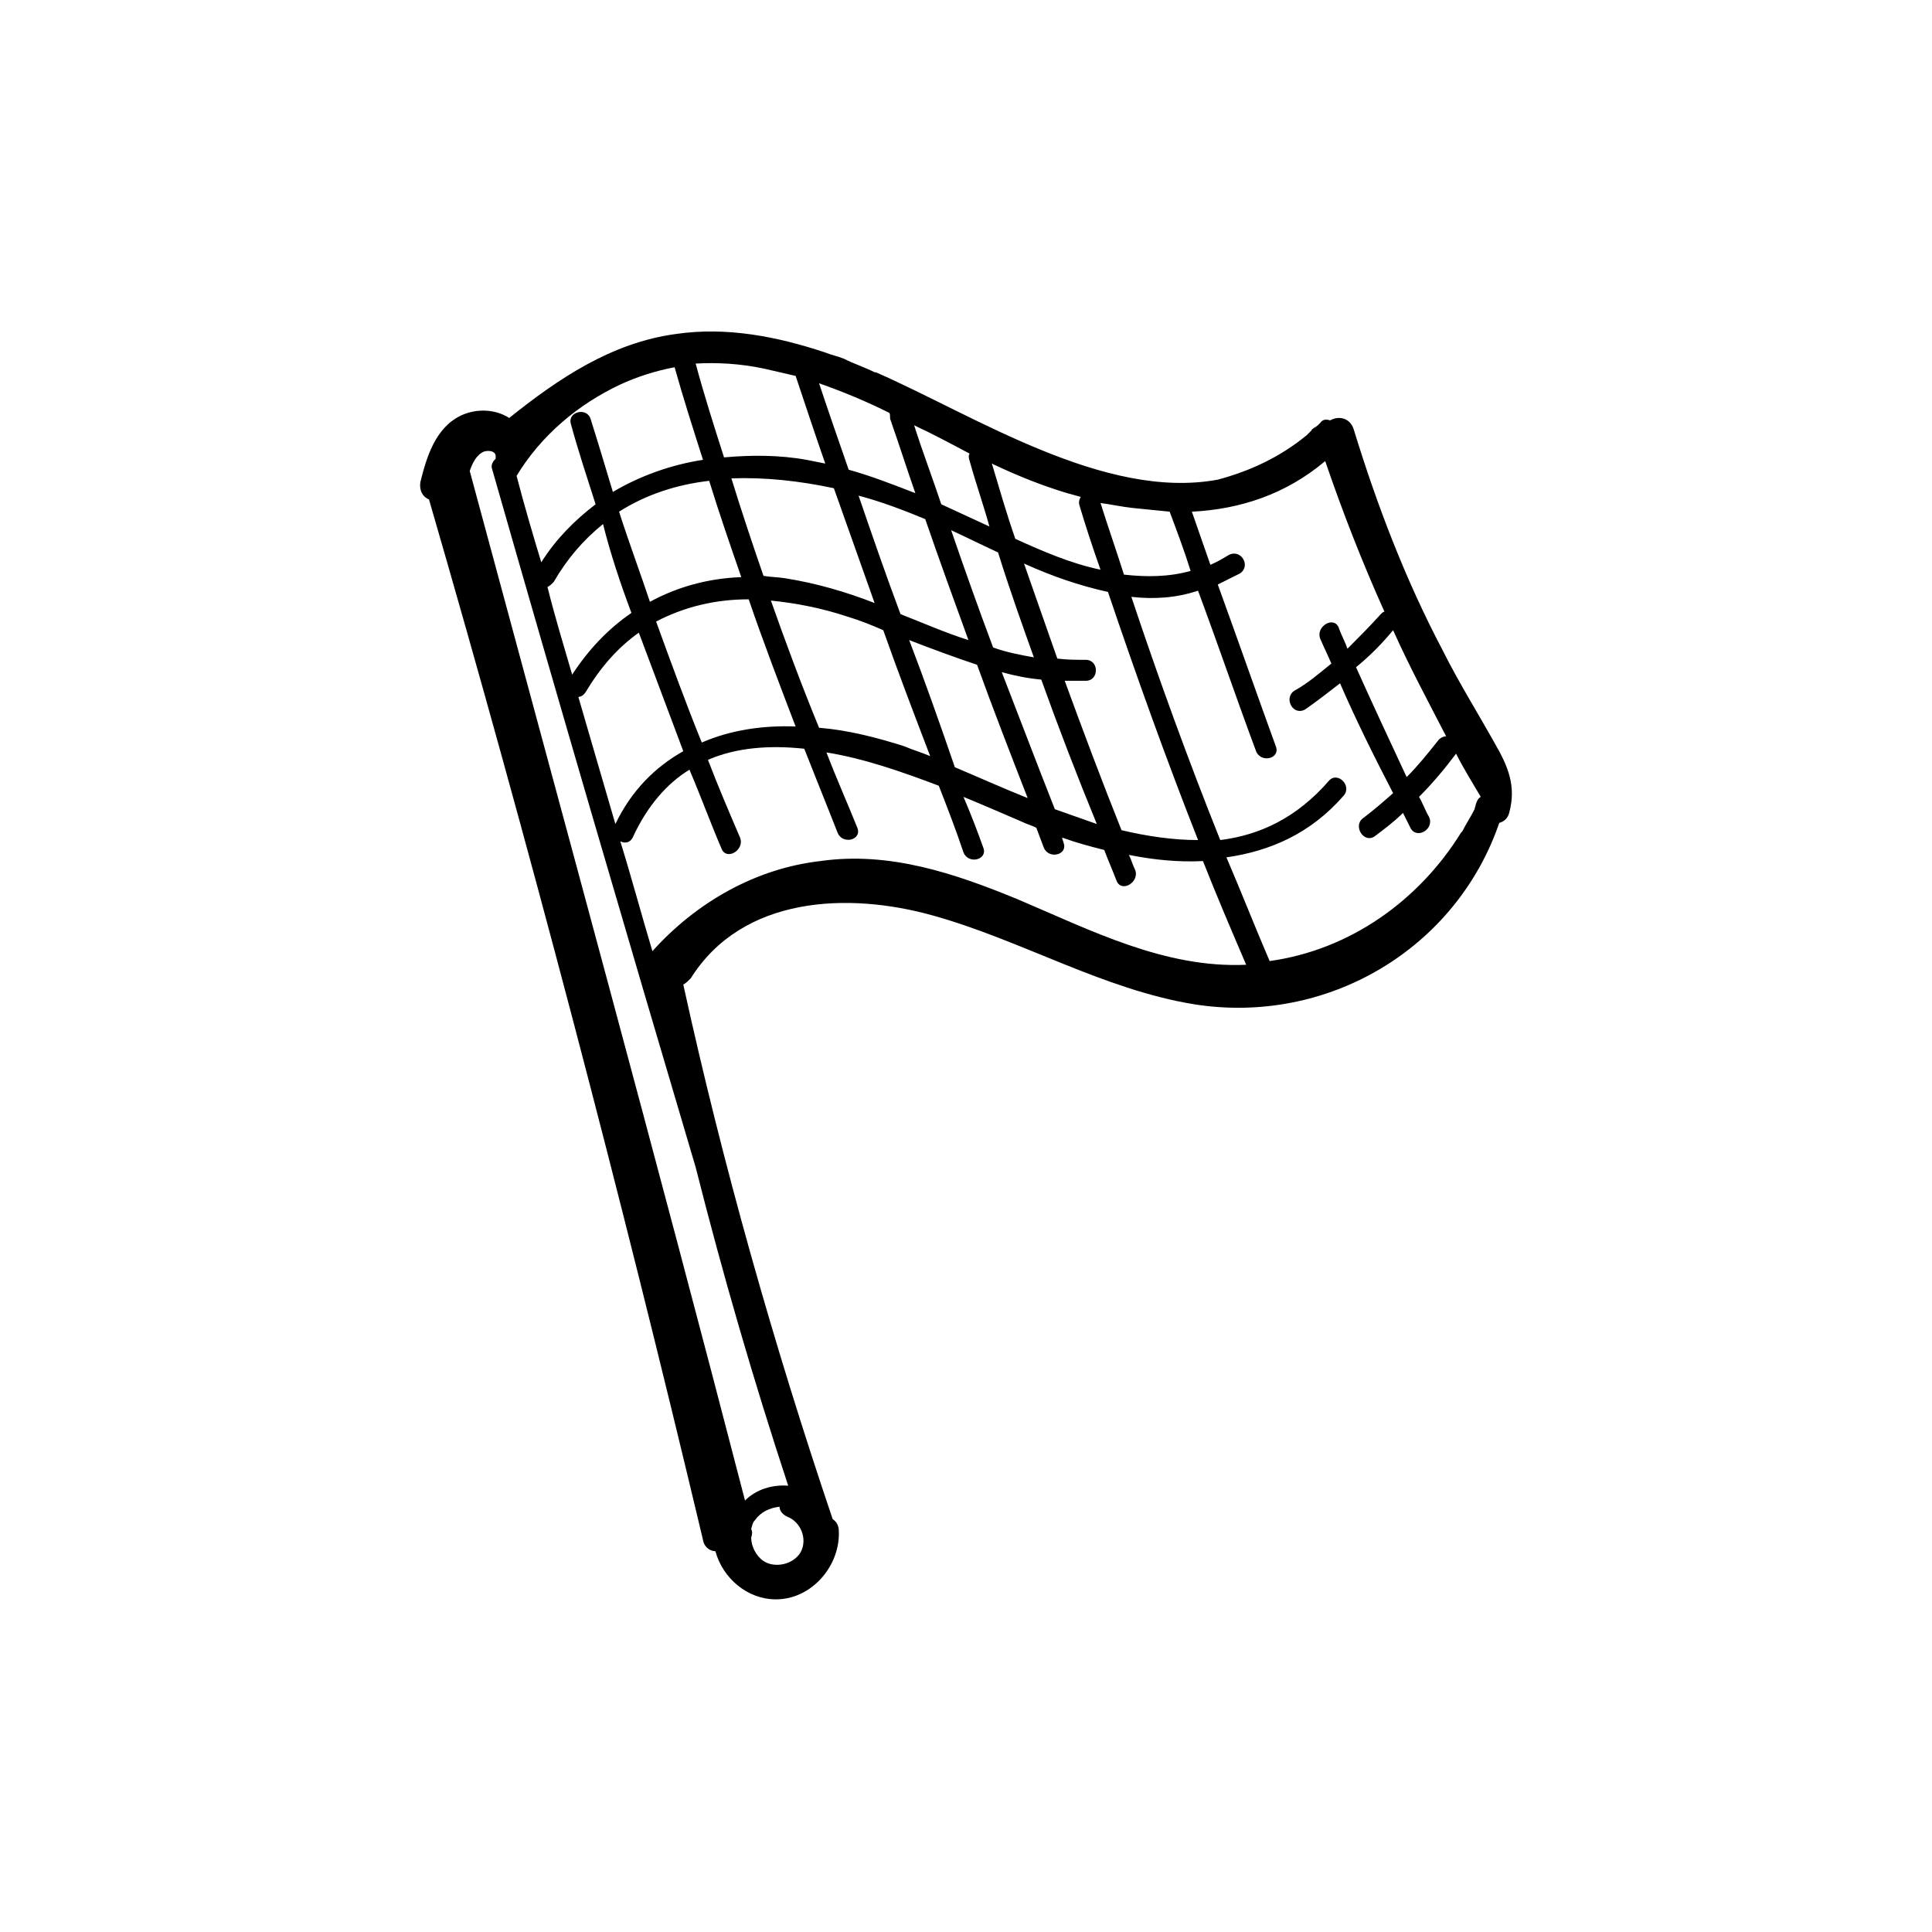<?xml version="1.0" encoding="UTF-8"?>
<!-- Uploaded to: ICON Repo, www.svgrepo.com, Generator: ICON Repo Mixer Tools -->
<svg fill="#000000" width="800px" height="800px" version="1.1" viewBox="144 144 512 512" xmlns="http://www.w3.org/2000/svg">
 <path d="m540.02 340.79c-4.582-8.18-9.488-16.031-13.742-24.535-9.816-18.648-17.34-38.277-23.555-58.559-0.98-2.945-3.926-3.598-6.215-2.289-0.98-0.328-1.965-0.328-2.617 0.656-0.656 0.656-0.98 0.98-1.637 1.309-0.328 0.328-0.656 0.328-0.656 0.656-0.328 0.328-0.98 0.98-1.309 1.309-7.199 5.891-15.051 9.488-23.555 11.777-30.098 5.562-64.449-17.012-90.621-28.461h-0.328c-2.617-1.309-5.562-2.289-8.18-3.598-1.637-0.656-3.273-0.98-4.906-1.637-12.758-4.254-26.172-6.871-39.586-4.906-17.012 2.289-31.078 11.777-44.164 22.246-3.598-2.289-8.508-2.617-12.758-0.656-6.871 3.273-9.16 11.125-10.797 17.668-0.328 2.289 0.656 3.926 2.289 4.582 26.5 91.273 50.707 183.53 72.629 275.79 0.328 1.965 1.965 2.945 3.273 2.945 1.965 7.199 8.508 12.758 16.031 12.758 9.488 0 17.012-8.832 16.684-17.992 0-1.637-0.656-2.617-1.637-3.273-15.703-46.457-29.117-93.891-39.586-141.66 0.656-0.328 1.309-0.98 1.965-1.637 13.742-21.918 41.875-22.902 64.121-16.684 23.555 6.543 45.148 19.629 69.355 23.555 35.332 5.562 69.355-14.723 80.805-48.09 1.309-0.328 2.289-1.309 2.617-2.617 1.965-7.207-0.324-12.441-3.922-18.656zm-196.95 208.39c0.328-0.98 0.328-1.637 0.98-2.289 1.637-2.289 3.926-3.273 6.543-3.598 0 0.98 0.656 1.965 1.965 2.617 3.598 1.309 5.562 5.891 3.598 9.488-1.965 3.273-6.871 4.254-9.816 2.289-1.965-1.309-3.273-3.926-3.273-6.215 0.332-0.984 0.332-1.641 0.004-2.293zm9.816-11.453c-4.254-0.328-8.508 0.98-11.449 3.926-23.555-90.949-48.418-181.89-72.953-272.84 0.656-1.965 1.637-3.926 3.273-4.906 0.98-0.656 3.598-0.656 3.598 0.98v0.656c-0.656 0.656-1.309 1.637-0.98 2.617 17.668 61.832 35.66 123.34 53.98 185.17 7.191 28.461 15.371 56.598 24.531 84.402zm-6.543-296.07c2.945 0.656 5.562 1.309 8.508 1.965 2.617 7.852 5.234 15.703 7.852 23.227-1.637-0.328-3.273-0.656-4.906-0.98-7.199-1.309-14.723-1.309-21.918-0.656-2.617-8.18-5.234-16.359-7.523-24.863 5.555-0.328 11.77 0 17.988 1.309zm54.633 24.535c1.637 5.891 3.598 11.449 5.234 17.34-4.254-1.965-8.508-3.926-12.758-5.891-2.289-6.871-4.906-13.742-7.199-20.938 4.906 2.289 9.816 4.906 14.723 7.523-0.328 0.328-0.328 0.984 0 1.965zm-103.71 62.484c0.656 0 1.309-0.328 1.965-1.309 3.926-6.543 8.508-11.777 14.066-15.703l11.777 31.406c-7.523 4.254-13.742 10.469-17.992 19.301-3.273-11.121-6.543-22.57-9.816-33.695zm20.609-19.957c7.523-3.926 15.703-5.891 24.535-5.891 3.926 11.449 8.18 22.574 12.434 33.695-8.832-0.328-17.34 0.98-24.863 4.254-4.254-10.465-8.18-21.262-12.105-32.059zm30.426-5.559c6.543 0.656 13.414 1.965 20.285 4.254 3.273 0.98 6.543 2.289 9.488 3.598 3.926 11.125 8.18 22.246 12.434 33.371-2.289-0.98-4.582-1.637-6.871-2.617-7.199-2.289-14.723-4.254-22.574-4.906-4.582-11.129-8.836-22.578-12.762-33.699zm36.641 10.469c5.891 2.289 12.105 4.582 17.992 6.543 4.254 11.777 8.832 23.555 13.414 35.332-6.543-2.617-13.086-5.562-19.301-8.18-3.926-11.449-7.852-22.574-12.105-33.695zm15.703 0c-6.215-1.965-12.105-4.582-17.992-6.871-3.926-10.469-7.523-20.938-11.125-31.406 6.215 1.637 12.105 3.926 17.668 6.215 3.598 10.469 7.523 21.266 11.449 32.062zm8.832 8.504c3.598 0.98 6.871 1.637 10.469 1.965 4.582 12.758 9.488 25.52 14.723 38.277-3.598-1.309-7.523-2.617-11.125-3.926-4.906-12.434-9.484-24.539-14.066-36.316zm16.688 2.289h5.562c3.598 0 3.598-5.562 0-5.562-2.617 0-4.906 0-7.523-0.328-2.945-8.508-5.891-16.684-8.832-25.191 7.199 3.273 14.723 5.891 22.246 7.523 7.523 22.246 15.375 44.164 23.883 65.758-6.543 0-13.414-0.98-20.285-2.617-5.238-13.082-10.145-26.168-15.051-39.582zm-8.18-6.215c-3.598-0.656-7.199-1.309-10.797-2.617-3.926-10.469-7.523-20.609-11.125-31.078 4.254 1.965 8.18 3.926 12.434 5.891 2.945 9.484 6.215 18.645 9.488 27.805zm-37.949-62.812c2.289 6.543 4.254 12.758 6.543 19.301-5.891-2.289-11.777-4.582-17.668-6.215-2.617-7.523-5.234-15.051-7.852-22.902 6.543 2.289 12.758 4.906 18.648 7.852 0.328 0.656 0 1.312 0.328 1.965zm-15.051 17.992c3.598 10.141 7.199 20.285 10.797 30.426-7.523-2.945-15.375-5.234-23.555-6.543-1.965-0.328-3.926-0.328-5.891-0.656-2.945-8.508-5.891-17.34-8.508-25.844 8.836-0.324 17.996 0.656 27.156 2.617zm-24.535 23.555c-8.832 0.328-17.012 2.617-24.211 6.543-2.617-7.852-5.562-15.703-8.18-23.883 7.199-4.582 15.375-7.199 23.883-8.18 2.621 8.508 5.562 17.016 8.508 25.52zm-29.117 9.488c-6.215 4.254-11.449 9.816-15.703 16.359-2.289-7.852-4.582-15.375-6.543-23.227 0.656-0.328 0.98-0.656 1.637-1.309 3.598-6.215 7.852-11.125 13.086-15.375 1.965 7.848 4.582 15.699 7.523 23.551zm5.562 89.641c-2.945-9.816-5.562-19.629-8.508-29.117 1.309 0.656 2.617 0.328 3.273-0.98 3.926-8.508 9.16-14.395 15.051-17.992 2.945 6.871 5.562 14.066 8.508 20.938 1.309 3.273 6.215 0.328 4.906-2.945-2.945-6.871-5.891-13.742-8.508-20.609 7.523-3.273 16.359-3.926 25.52-2.945 2.945 7.523 5.891 14.723 8.832 22.246 1.309 3.273 6.543 1.965 5.234-1.309-2.617-6.543-5.562-13.086-8.18-19.957 10.141 1.637 20.285 5.234 29.77 8.832 2.289 5.891 4.582 11.777 6.543 17.668 1.309 3.273 6.543 1.965 5.234-1.309-1.637-4.582-3.273-8.832-5.234-13.414 5.562 2.289 10.797 4.582 15.375 6.543 1.309 0.656 2.617 0.98 3.926 1.637 0.656 1.637 1.309 3.598 1.965 5.234 1.309 3.273 6.543 1.965 5.234-1.309 0-0.328-0.328-0.656-0.328-1.309 3.598 1.309 7.199 2.289 11.125 3.273 0.98 2.617 2.289 5.562 3.273 8.18 1.309 3.273 6.215 0.328 4.906-2.945-0.656-1.309-0.98-2.617-1.637-3.926 6.543 1.309 13.086 1.965 19.629 1.637 3.598 9.16 7.523 18.32 11.449 27.48-21.594 0.98-41.223-9.16-60.523-17.34-16.684-6.871-34.023-12.758-52.344-10.141-17.012 1.957-32.715 10.793-44.492 23.879zm163.57 2.617c-3.926-9.16-7.523-18.32-11.449-27.48 11.449-1.637 22.246-6.215 31.078-16.359 2.289-2.617-1.637-6.543-3.926-3.926-8.508 9.816-18.32 14.395-28.789 15.703-8.508-21.266-16.359-42.855-23.555-64.449 5.891 0.656 11.777 0.328 17.668-1.637 5.234 14.066 10.141 28.461 15.375 42.531 1.309 3.273 6.543 1.965 5.234-1.309-5.234-14.395-10.141-28.461-15.375-42.855 1.965-0.98 3.926-1.965 5.891-2.945 2.945-1.965 0.328-6.543-2.945-4.906-1.637 0.98-3.273 1.965-4.906 2.617-1.637-4.582-3.273-9.488-4.906-14.066 12.758-0.656 24.863-4.582 35.332-13.414 4.582 13.414 9.816 26.828 15.703 39.914-0.328 0-0.656 0.328-0.98 0.656-2.945 3.273-5.891 6.215-8.832 9.16-0.656-1.965-1.637-3.598-2.289-5.562-1.309-3.273-6.215-0.328-4.906 2.945 0.98 2.289 1.965 4.254 2.945 6.543-3.273 2.617-6.215 5.234-9.816 7.199-2.945 1.965-0.328 6.871 2.945 4.906 3.273-2.289 6.215-4.582 9.16-6.871 4.254 9.816 9.16 19.629 14.066 29.117-2.617 2.289-5.234 4.582-7.852 6.543-2.945 1.965 0 6.871 2.945 4.906 2.617-1.965 5.234-3.926 7.523-6.215 0.656 1.309 1.309 2.617 1.965 3.926 1.637 3.273 6.543 0.328 4.906-2.945-0.98-1.637-1.637-3.598-2.617-5.234 3.598-3.598 6.871-7.523 9.816-11.449 1.965 3.926 4.254 7.523 6.543 11.449-0.656 0.328-0.98 0.98-1.309 1.965 0 0.328-0.328 0.98-0.328 1.309-0.98 1.965-2.289 3.926-3.273 5.891l-0.328 0.328c-11.129 17.984-29.449 31.07-50.715 34.016zm-36.312-120.07c3.273 0.328 6.543 0.656 9.816 0.98 1.965 5.234 3.926 10.469 5.562 15.703-5.891 1.637-11.777 1.637-17.668 0.98-1.965-6.215-4.254-12.758-6.215-18.977 2.613 0.332 5.559 0.988 8.504 1.312zm59.215 42.203c3.598-2.945 6.871-6.215 9.816-9.816 4.254 9.488 9.16 18.648 14.066 28.137-0.656 0-1.637 0.328-2.289 1.309-2.617 3.273-5.234 6.543-8.18 9.488-4.582-9.816-9.164-19.629-13.414-29.117zm-72.957-45.145c-0.328 0.656-0.656 1.309-0.328 2.289 1.637 5.562 3.598 11.449 5.562 17.012-7.852-1.637-15.375-4.906-22.574-8.18-2.289-6.543-4.254-13.414-6.215-19.957 0.328 0 0.328 0.328 0.656 0.328 6.215 2.945 12.758 5.562 19.301 7.523 1.309 0.328 2.289 0.656 3.598 0.984zm-107.63-34.352c2.289 8.18 4.906 16.359 7.523 24.535-8.508 1.309-16.684 4.254-23.883 8.508-1.965-6.543-3.926-13.086-5.891-19.301-0.98-3.273-6.215-1.965-5.234 1.309 1.965 7.199 4.254 14.066 6.543 21.266-5.562 4.254-10.469 9.16-14.395 15.375-2.289-7.523-4.582-15.375-6.543-22.902 6.543-10.797 16.359-18.977 27.48-24.211 4.254-1.961 9.164-3.598 14.398-4.578z"/>
</svg>